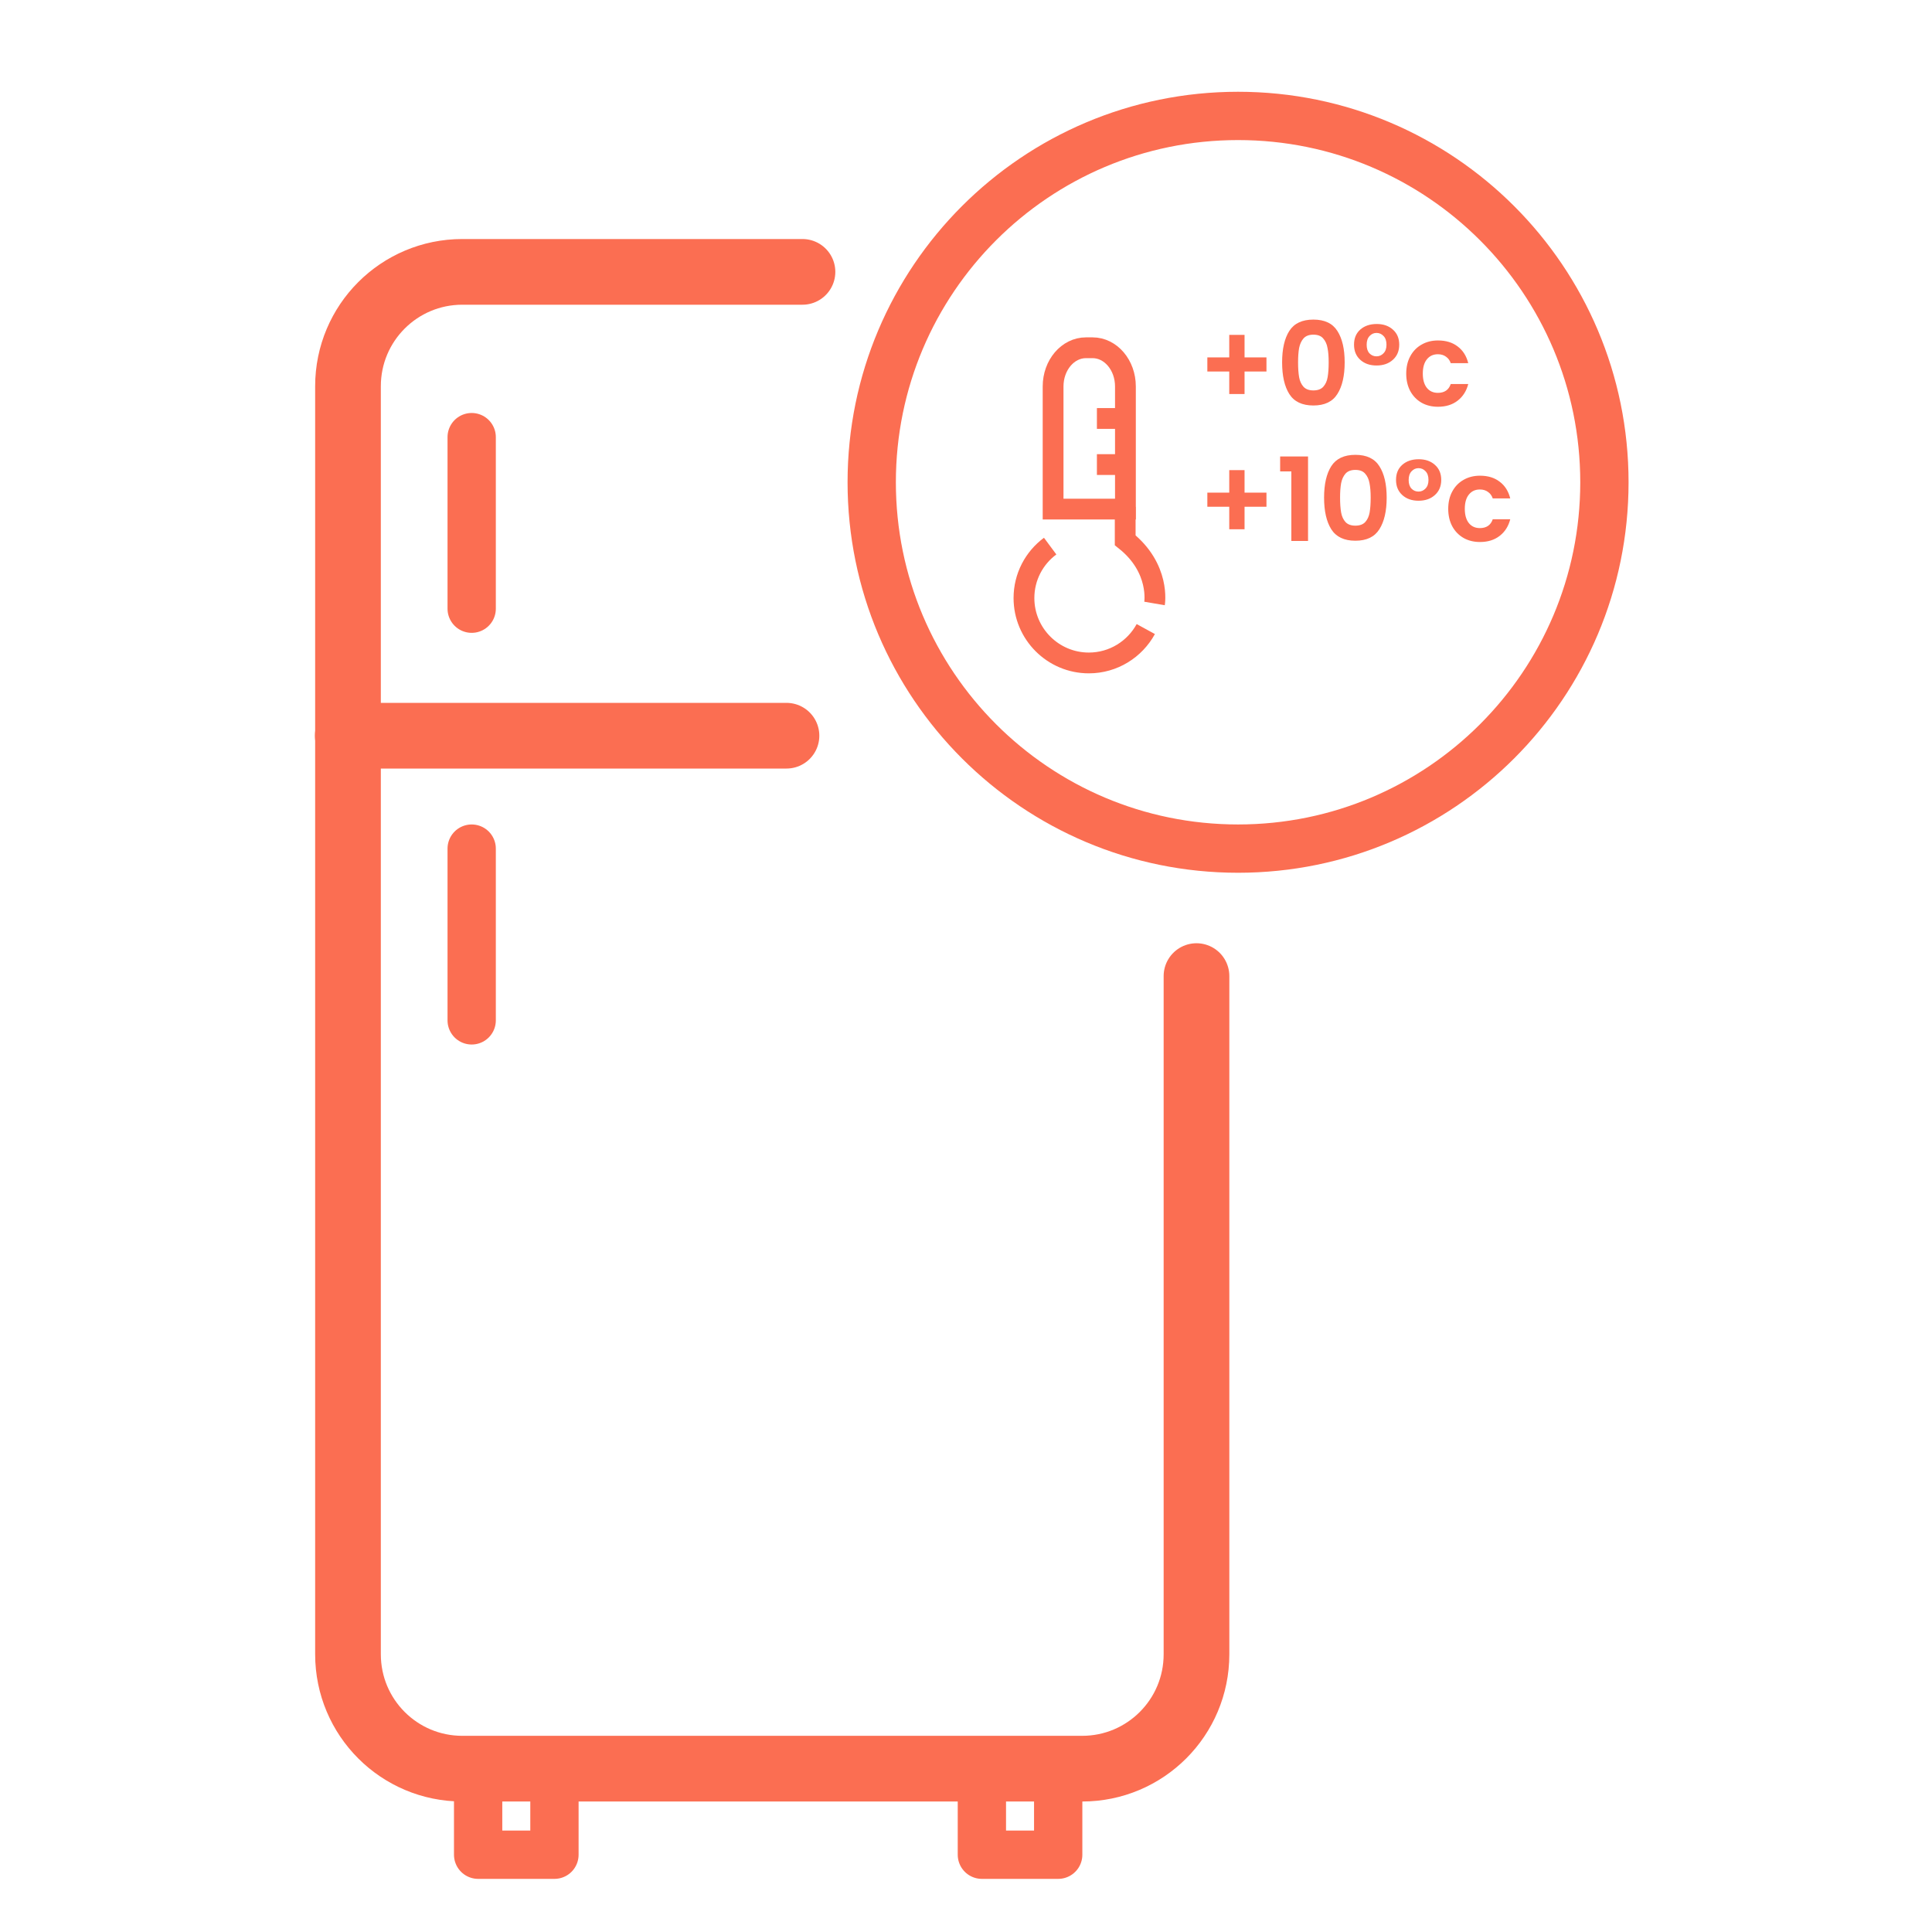 <svg width="50" height="50" viewBox="0 0 50 50" fill="none" xmlns="http://www.w3.org/2000/svg">
<path d="M30.965 25.261V42.813C30.965 44.449 29.641 45.773 28.006 45.773H11.965C10.329 45.773 9.006 44.449 9.006 42.813V9.996C9.006 8.36 10.329 7.036 11.965 7.036H20.768" stroke="#FB6E52" stroke-width="1.7" stroke-linecap="round" stroke-linejoin="round"/>
<path d="M9 19.04H20.354" stroke="#FB6E52" stroke-width="1.7" stroke-linecap="round" stroke-linejoin="round"/>
<path d="M12.207 11.313V15.753" stroke="#FB6E52" stroke-width="1.25" stroke-linecap="round" stroke-linejoin="round"/>
<path d="M12.207 21.962V26.407" stroke="#FB6E52" stroke-width="1.25" stroke-linecap="round" stroke-linejoin="round"/>
<path d="M14.349 45.777H12.374V48H14.349V45.777Z" stroke="#FB6E52" stroke-width="1.25" stroke-linecap="round" stroke-linejoin="round"/>
<path d="M27.386 45.777H25.411V48H27.386V45.777Z" stroke="#FB6E52" stroke-width="1.25" stroke-linecap="round" stroke-linejoin="round"/>
<path d="M32.041 21.962C37.277 21.962 41.522 17.717 41.522 12.481C41.522 7.245 37.277 3 32.041 3C26.804 3 22.56 7.245 22.56 12.481C22.56 17.717 26.804 21.962 32.041 21.962Z" stroke="#FB6E52" stroke-width="1.25" stroke-linecap="round" stroke-linejoin="round"/>
<path d="M32.776 9.615H32.209V10.197H31.813V9.615H31.246V9.249H31.813V8.667H32.209V9.249H32.776V9.615ZM33.181 9.378C33.181 9.032 33.242 8.761 33.367 8.565C33.492 8.369 33.7 8.271 33.99 8.271C34.281 8.271 34.487 8.369 34.611 8.565C34.737 8.761 34.8 9.032 34.8 9.378C34.8 9.726 34.737 9.999 34.611 10.197C34.487 10.395 34.281 10.494 33.99 10.494C33.7 10.494 33.492 10.395 33.367 10.197C33.242 9.999 33.181 9.726 33.181 9.378ZM34.386 9.378C34.386 9.23 34.377 9.106 34.356 9.006C34.339 8.904 34.3 8.821 34.242 8.757C34.187 8.693 34.102 8.661 33.99 8.661C33.879 8.661 33.794 8.693 33.736 8.757C33.679 8.821 33.642 8.904 33.621 9.006C33.603 9.106 33.594 9.23 33.594 9.378C33.594 9.53 33.603 9.658 33.621 9.762C33.639 9.864 33.678 9.947 33.736 10.011C33.794 10.073 33.879 10.104 33.99 10.104C34.102 10.104 34.188 10.073 34.245 10.011C34.303 9.947 34.342 9.864 34.359 9.762C34.377 9.658 34.386 9.53 34.386 9.378ZM35.042 8.919C35.042 8.755 35.096 8.625 35.204 8.529C35.314 8.433 35.456 8.385 35.63 8.385C35.802 8.385 35.942 8.434 36.05 8.532C36.158 8.628 36.212 8.757 36.212 8.919C36.212 9.083 36.157 9.214 36.047 9.312C35.939 9.41 35.798 9.459 35.624 9.459C35.452 9.459 35.312 9.41 35.204 9.312C35.096 9.214 35.042 9.083 35.042 8.919ZM35.882 8.922C35.882 8.824 35.857 8.749 35.807 8.697C35.757 8.643 35.696 8.616 35.624 8.616C35.554 8.616 35.494 8.643 35.444 8.697C35.394 8.749 35.369 8.824 35.369 8.922C35.369 9.018 35.393 9.092 35.441 9.144C35.491 9.196 35.552 9.222 35.624 9.222C35.694 9.222 35.754 9.196 35.804 9.144C35.856 9.092 35.882 9.018 35.882 8.922ZM36.393 9.669C36.393 9.497 36.428 9.347 36.498 9.219C36.568 9.089 36.665 8.989 36.789 8.919C36.913 8.847 37.055 8.811 37.215 8.811C37.421 8.811 37.591 8.863 37.725 8.967C37.861 9.069 37.952 9.213 37.998 9.399H37.545C37.521 9.327 37.48 9.271 37.422 9.231C37.366 9.189 37.296 9.168 37.212 9.168C37.092 9.168 36.997 9.212 36.927 9.3C36.857 9.386 36.822 9.509 36.822 9.669C36.822 9.827 36.857 9.95 36.927 10.038C36.997 10.124 37.092 10.167 37.212 10.167C37.382 10.167 37.493 10.091 37.545 9.939H37.998C37.952 10.119 37.861 10.262 37.725 10.368C37.589 10.474 37.419 10.527 37.215 10.527C37.055 10.527 36.913 10.492 36.789 10.422C36.665 10.35 36.568 10.25 36.498 10.122C36.428 9.992 36.393 9.841 36.393 9.669Z" fill="#FB6E52"/>
<path d="M32.776 13.115H32.209V13.697H31.813V13.115H31.246V12.749H31.813V12.167H32.209V12.749H32.776V13.115ZM33.13 12.2V11.813H33.852V14H33.42V12.2H33.13ZM34.267 12.878C34.267 12.532 34.329 12.261 34.453 12.065C34.579 11.869 34.787 11.771 35.077 11.771C35.367 11.771 35.574 11.869 35.698 12.065C35.824 12.261 35.887 12.532 35.887 12.878C35.887 13.226 35.824 13.499 35.698 13.697C35.574 13.895 35.367 13.994 35.077 13.994C34.787 13.994 34.579 13.895 34.453 13.697C34.329 13.499 34.267 13.226 34.267 12.878ZM35.473 12.878C35.473 12.73 35.463 12.606 35.443 12.506C35.425 12.404 35.387 12.321 35.329 12.257C35.273 12.193 35.189 12.161 35.077 12.161C34.965 12.161 34.88 12.193 34.822 12.257C34.766 12.321 34.728 12.404 34.708 12.506C34.69 12.606 34.681 12.73 34.681 12.878C34.681 13.03 34.69 13.158 34.708 13.262C34.726 13.364 34.764 13.447 34.822 13.511C34.88 13.573 34.965 13.604 35.077 13.604C35.189 13.604 35.274 13.573 35.332 13.511C35.39 13.447 35.428 13.364 35.446 13.262C35.464 13.158 35.473 13.03 35.473 12.878ZM36.129 12.419C36.129 12.255 36.183 12.125 36.291 12.029C36.401 11.933 36.543 11.885 36.717 11.885C36.889 11.885 37.029 11.934 37.137 12.032C37.245 12.128 37.299 12.257 37.299 12.419C37.299 12.583 37.244 12.714 37.134 12.812C37.026 12.91 36.885 12.959 36.711 12.959C36.539 12.959 36.399 12.91 36.291 12.812C36.183 12.714 36.129 12.583 36.129 12.419ZM36.969 12.422C36.969 12.324 36.944 12.249 36.894 12.197C36.844 12.143 36.783 12.116 36.711 12.116C36.641 12.116 36.581 12.143 36.531 12.197C36.481 12.249 36.456 12.324 36.456 12.422C36.456 12.518 36.48 12.592 36.528 12.644C36.578 12.696 36.639 12.722 36.711 12.722C36.781 12.722 36.841 12.696 36.891 12.644C36.943 12.592 36.969 12.518 36.969 12.422ZM37.48 13.169C37.48 12.997 37.515 12.847 37.585 12.719C37.655 12.589 37.752 12.489 37.876 12.419C38 12.347 38.142 12.311 38.302 12.311C38.508 12.311 38.678 12.363 38.812 12.467C38.948 12.569 39.039 12.713 39.085 12.899H38.632C38.608 12.827 38.567 12.771 38.509 12.731C38.453 12.689 38.383 12.668 38.299 12.668C38.179 12.668 38.084 12.712 38.014 12.8C37.944 12.886 37.909 13.009 37.909 13.169C37.909 13.327 37.944 13.45 38.014 13.538C38.084 13.624 38.179 13.667 38.299 13.667C38.469 13.667 38.58 13.591 38.632 13.439H39.085C39.039 13.619 38.948 13.762 38.812 13.868C38.676 13.974 38.506 14.027 38.302 14.027C38.142 14.027 38 13.992 37.876 13.922C37.752 13.85 37.655 13.75 37.585 13.622C37.515 13.492 37.48 13.341 37.48 13.169Z" fill="#FB6E52"/>
<path d="M29.653 16.28C29.368 16.802 28.814 17.157 28.179 17.157C27.253 17.157 26.5 16.404 26.5 15.478C26.5 14.929 26.764 14.44 27.178 14.133" stroke="#FB6E52" stroke-width="0.538" stroke-miterlimit="10"/>
<path d="M29.879 15.618C29.879 15.618 30.035 14.709 29.12 13.982V13.116" stroke="#FB6E52" stroke-width="0.538" stroke-miterlimit="10"/>
<path d="M27.254 13.175V10.001C27.254 9.447 27.636 9 28.104 9H28.276C28.744 9 29.126 9.447 29.126 10.001V13.175H27.254Z" stroke="#FB6E52" stroke-width="0.538" stroke-miterlimit="10"/>
<path d="M28.388 10.83H29.125" stroke="#FB6E52" stroke-width="0.538" stroke-miterlimit="10"/>
<path d="M28.388 12.023H29.125" stroke="#FB6E52" stroke-width="0.538" stroke-miterlimit="10"/>
</svg>
